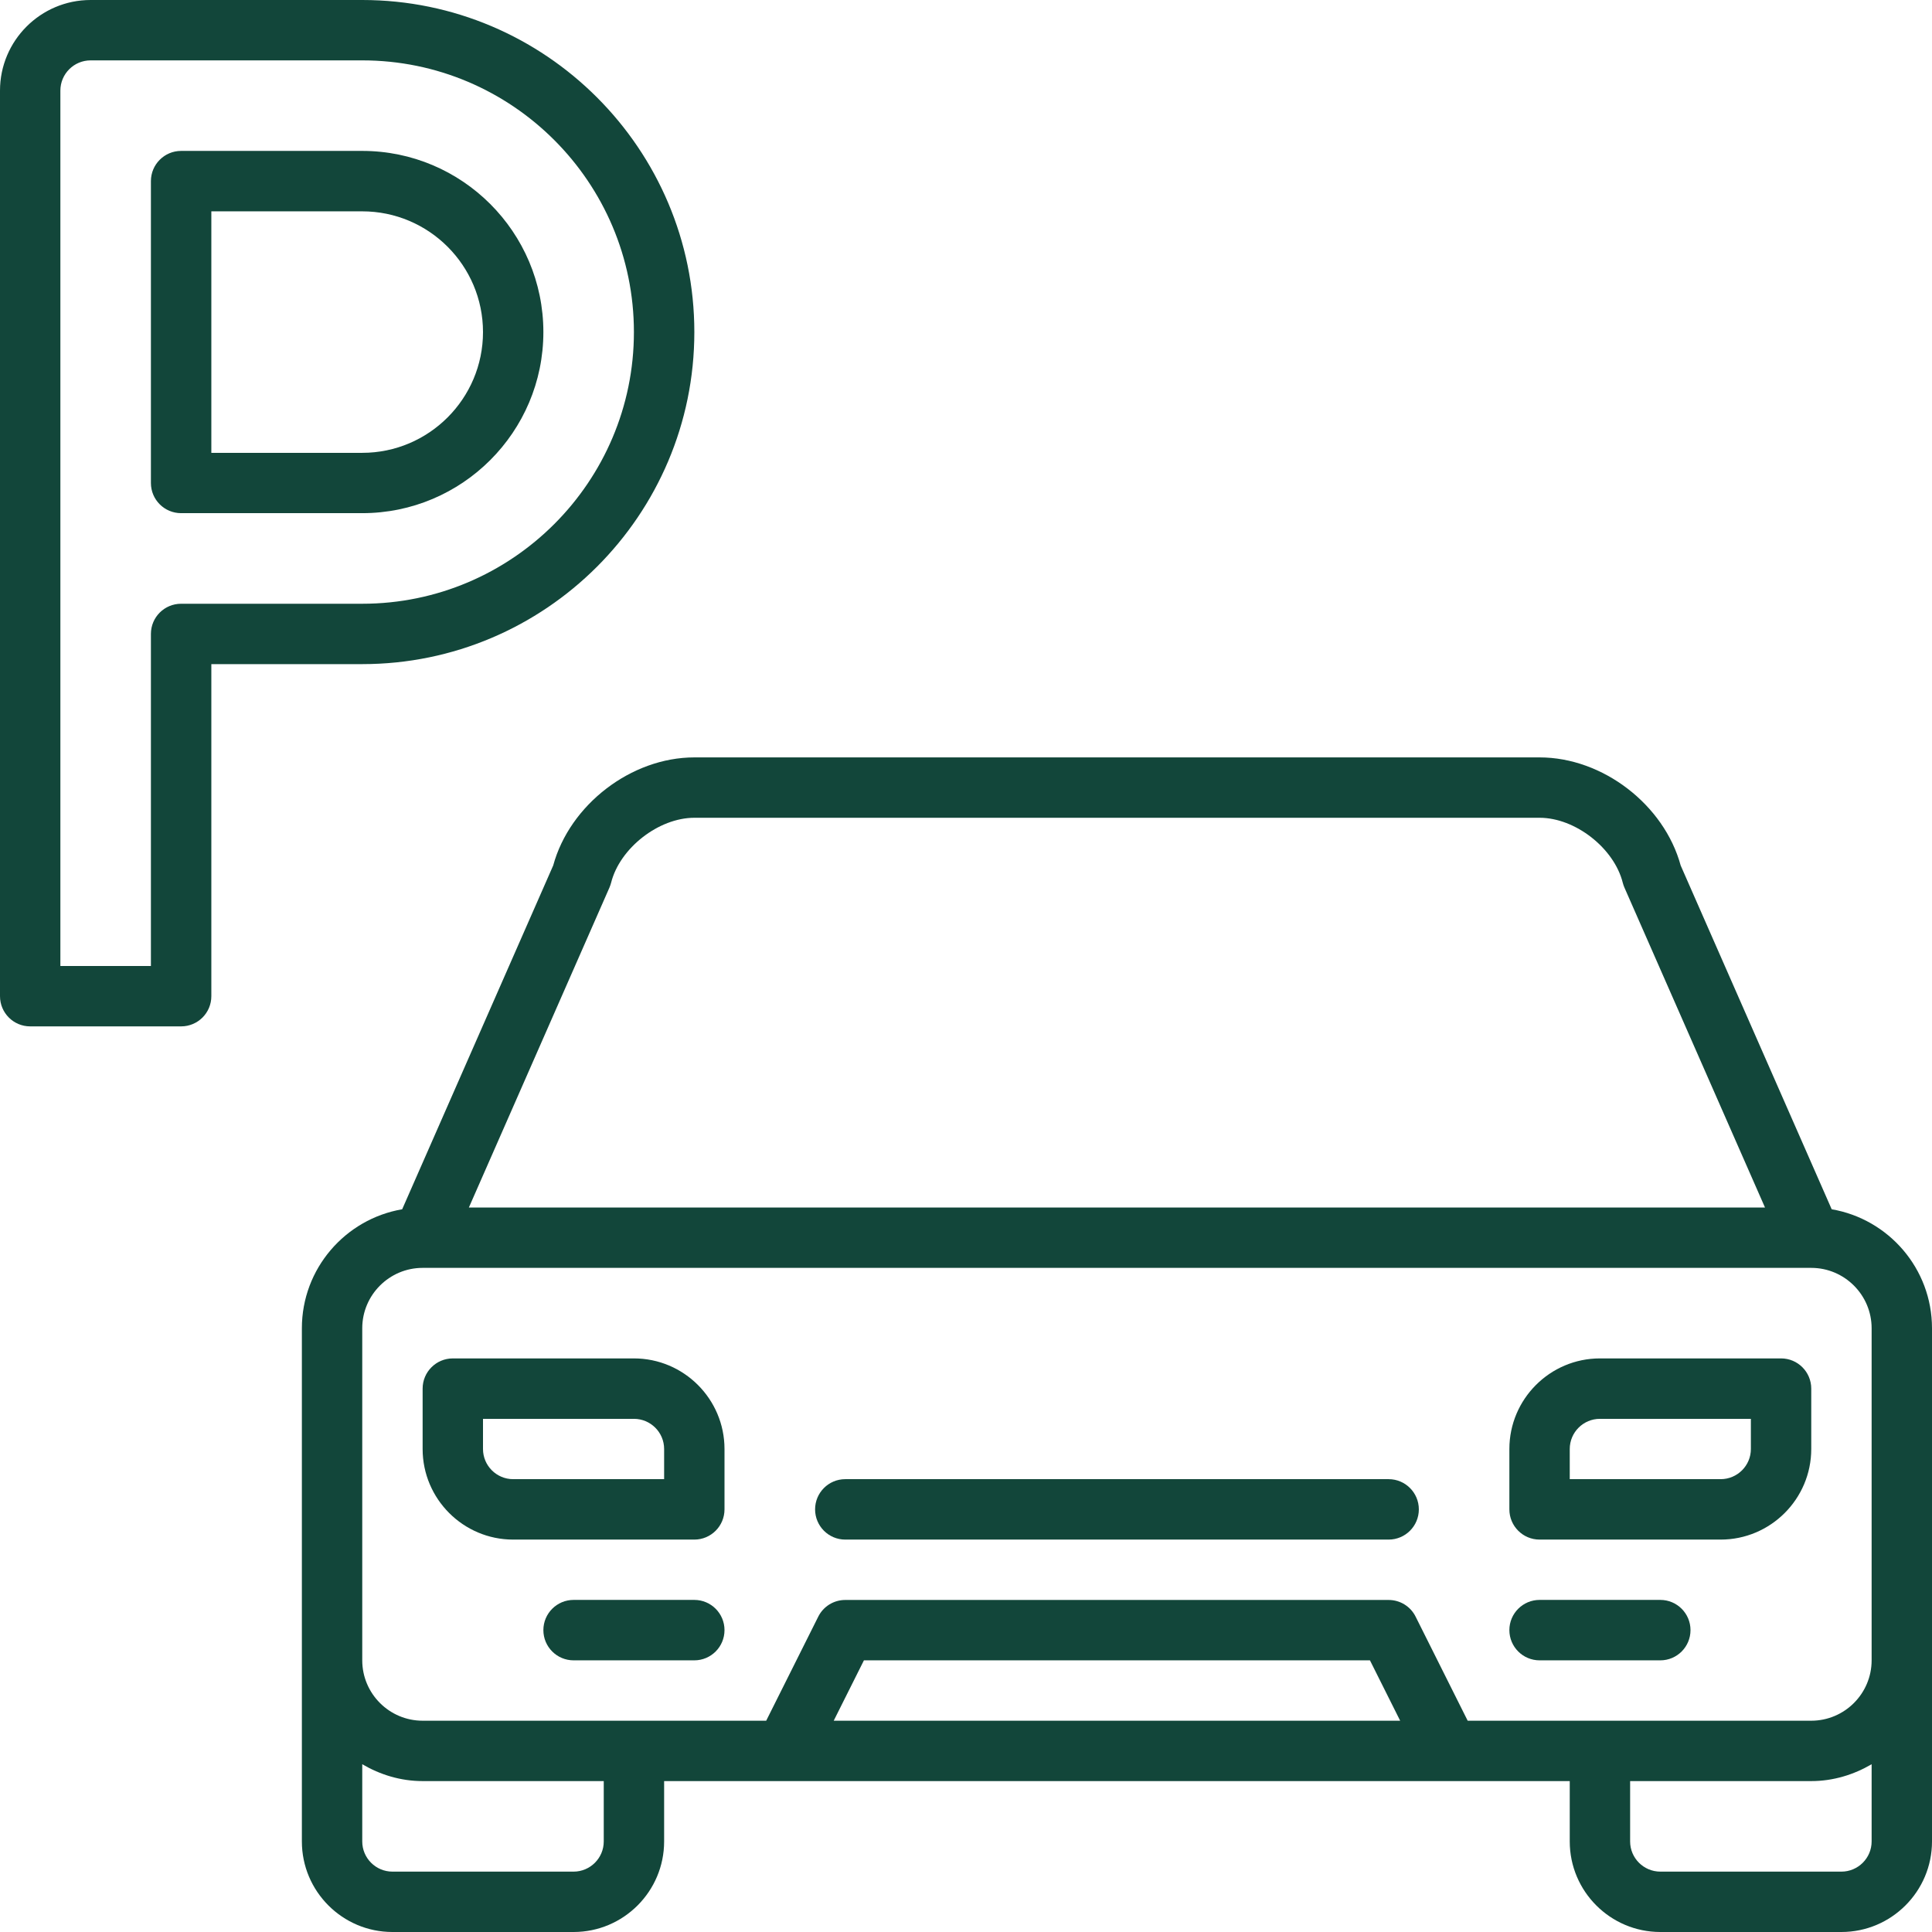 <?xml version="1.0" encoding="UTF-8"?>
<svg xmlns="http://www.w3.org/2000/svg" width="36" height="36" viewBox="0 0 36 36" fill="none">
  <g clip-path="url(#clip0_71_608)">
    <path d="M12.938 6.188C12.938 2.776 10.162 0 6.75 0H1.688C0.757 0 0 0.757 0 1.688V18.562C0 18.874 0.252 19.125 0.562 19.125H3.375C3.686 19.125 3.938 18.874 3.938 18.562V12.375H6.75C10.162 12.375 12.938 9.599 12.938 6.188ZM3.375 11.25C3.064 11.25 2.812 11.501 2.812 11.812V18H1.125V1.688C1.125 1.377 1.378 1.125 1.688 1.125H6.75C9.541 1.125 11.812 3.396 11.812 6.188C11.812 8.979 9.541 11.25 6.75 11.25H3.375Z" fill="#12463A"></path>
    <path d="M10.125 6.188C10.125 4.326 8.611 2.812 6.75 2.812H3.375C3.064 2.812 2.812 3.064 2.812 3.375V9C2.812 9.311 3.064 9.562 3.375 9.562H6.75C8.611 9.562 10.125 8.049 10.125 6.188ZM3.938 3.938H6.75C7.991 3.938 9 4.947 9 6.188C9 7.428 7.991 8.438 6.75 8.438H3.938V3.938Z" fill="#12463A"></path>
    <path d="M34.131 22.533L31.317 16.127C31.008 14.994 29.864 14.113 28.688 14.113H12.938C11.762 14.113 10.617 14.994 10.308 16.127L7.494 22.533C6.434 22.715 5.625 23.639 5.625 24.75V30.938V34.313C5.625 35.243 6.382 36 7.312 36H10.688C11.618 36 12.375 35.243 12.375 34.313V33.188H29.25V34.313C29.25 35.243 30.007 36 30.938 36H34.312C35.243 36 36 35.243 36 34.313V30.938V24.75C36 23.639 35.191 22.715 34.131 22.533ZM11.356 16.539C11.368 16.509 11.379 16.48 11.387 16.449C11.548 15.804 12.273 15.238 12.938 15.238H28.688C29.353 15.238 30.077 15.804 30.238 16.449C30.246 16.48 30.256 16.509 30.269 16.539L32.888 22.5H8.737L11.356 16.539ZM6.75 24.75C6.75 24.13 7.255 23.625 7.875 23.625H33.75C34.37 23.625 34.875 24.13 34.875 24.75V30.938C34.875 31.558 34.37 32.063 33.75 32.063H27.348L26.378 30.124C26.283 29.933 26.088 29.813 25.875 29.813H15.75C15.537 29.813 15.342 29.933 15.247 30.124L14.277 32.063H7.875C7.255 32.063 6.75 31.558 6.75 30.938V24.75ZM11.25 34.313C11.25 34.623 10.997 34.875 10.688 34.875H7.312C7.003 34.875 6.75 34.623 6.75 34.313V32.874C7.082 33.068 7.463 33.188 7.875 33.188H11.25V34.313ZM15.535 32.063L16.098 30.938H25.527L26.09 32.063H15.535ZM34.312 34.875H30.938C30.628 34.875 30.375 34.623 30.375 34.313V33.188H33.75C34.162 33.188 34.543 33.068 34.875 32.874V34.313C34.875 34.623 34.622 34.875 34.312 34.875Z" fill="#12463A"></path>
    <path d="M28.688 28.688H32.062C32.993 28.688 33.75 27.93 33.75 27V25.875C33.75 25.564 33.498 25.312 33.188 25.312H29.812C28.882 25.312 28.125 26.07 28.125 27V28.125C28.125 28.436 28.377 28.688 28.688 28.688ZM29.25 27C29.25 26.689 29.503 26.438 29.812 26.438H32.625V27C32.625 27.311 32.372 27.562 32.062 27.562H29.25V27Z" fill="#12463A"></path>
    <path d="M9.562 28.688H12.938C13.248 28.688 13.5 28.436 13.5 28.125V27C13.5 26.07 12.743 25.312 11.812 25.312H8.438C8.127 25.312 7.875 25.564 7.875 25.875V27C7.875 27.93 8.632 28.688 9.562 28.688ZM9 26.438H11.812C12.122 26.438 12.375 26.689 12.375 27V27.562H9.562C9.253 27.562 9 27.311 9 27V26.438Z" fill="#12463A"></path>
    <path d="M15.75 28.688H25.875C26.186 28.688 26.438 28.436 26.438 28.125C26.438 27.814 26.186 27.562 25.875 27.562H15.75C15.44 27.562 15.188 27.814 15.188 28.125C15.188 28.436 15.44 28.688 15.75 28.688Z" fill="#12463A"></path>
    <path d="M28.688 30.938H30.938C31.248 30.938 31.5 30.686 31.5 30.375C31.5 30.064 31.248 29.812 30.938 29.812H28.688C28.377 29.812 28.125 30.064 28.125 30.375C28.125 30.686 28.377 30.938 28.688 30.938Z" fill="#12463A"></path>
    <path d="M12.938 29.812H10.688C10.377 29.812 10.125 30.064 10.125 30.375C10.125 30.686 10.377 30.938 10.688 30.938H12.938C13.248 30.938 13.5 30.686 13.5 30.375C13.5 30.064 13.248 29.812 12.938 29.812Z" fill="#12463A"></path>
  </g>
  <defs>
    <clipPath id="clip0_71_608">
      <rect width="36" height="36" fill="white"></rect>
    </clipPath>
  </defs>
</svg>
